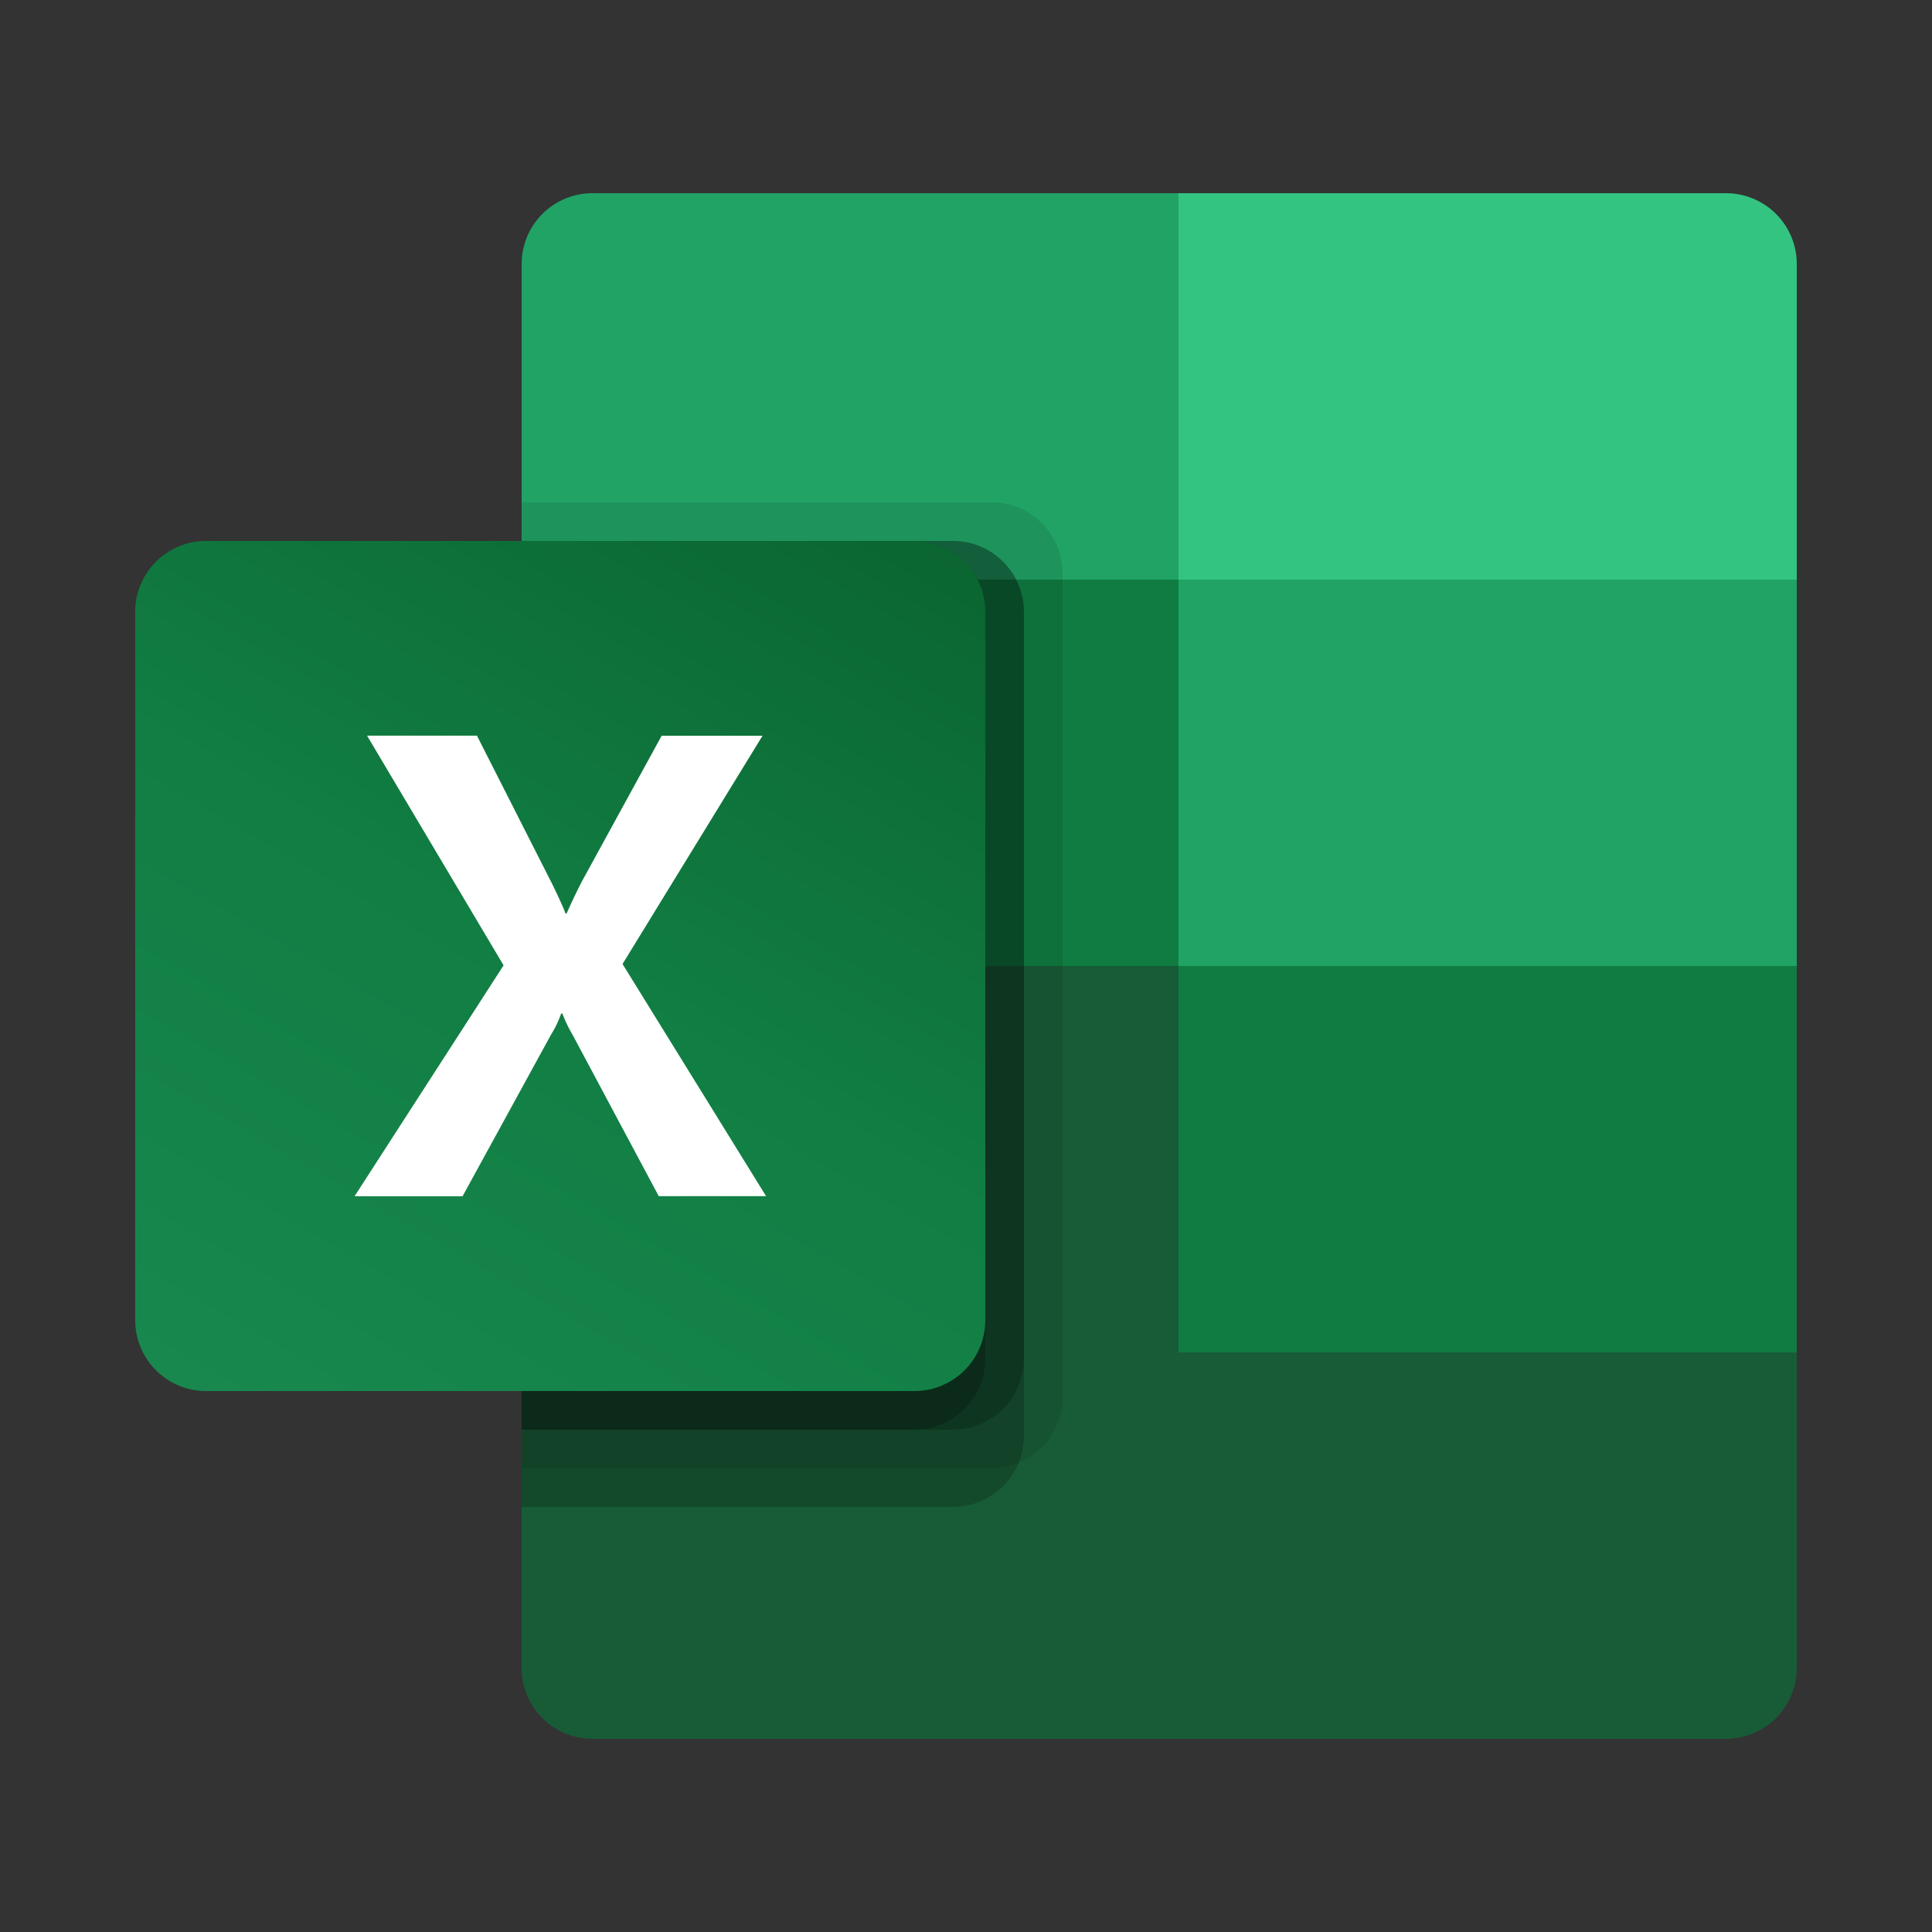 <svg xmlns="http://www.w3.org/2000/svg" xmlns:xlink="http://www.w3.org/1999/xlink" width="90" height="90" viewBox="0 0 90 90">
  <rect x="0" y="0" width="90" height="90" fill="#333333" stroke="none"/>
  <defs>
    <linearGradient id="linear-gradient" x1="0.174" y1="1.067" x2="0.826" y2="-0.063" gradientUnits="objectBoundingBox">
      <stop offset="0" stop-color="#18884f"/>
      <stop offset="0.5" stop-color="#117e43"/>
      <stop offset="1" stop-color="#0b6631"/>
    </linearGradient>
  </defs>
  <g id="Group_43658" data-name="Group 43658" transform="translate(-9714 17853)">
    <rect id="Rectangle_763" data-name="Rectangle 763" width="90" height="90" transform="translate(9714 -17853)" fill="none"/>
    <g id="Group_41500" data-name="Group 41500" transform="translate(9720.299 -17844)">
      <g id="Microsoft_Office_Excel__2019_present_" data-name="Microsoft_Office_Excel_(2019–present)" transform="translate(0 0)">
        <path id="Path_32889" data-name="Path 32889" d="M563.1,857.4,532.5,852v39.9a3.3,3.3,0,0,0,3.3,3.3h52.8a3.3,3.3,0,0,0,3.3-3.3h0V877.2Z" transform="translate(-514.499 -823.199)" fill="#185c37"/>
        <path id="Path_32890" data-name="Path 32890" d="M563.1,0H535.8a3.3,3.3,0,0,0-3.3,3.3h0V18l30.6,18,16.2,5.4L591.9,36V18Z" transform="translate(-514.499 0)" fill="#21a366"/>
        <path id="Path_32891" data-name="Path 32891" d="M532.5,532.5h30.6v18H532.5Z" transform="translate(-514.499 -514.499)" fill="#107c41"/>
        <path id="Path_32892" data-name="Path 32892" d="M554.4,426H532.5v45h21.9a3.31,3.31,0,0,0,3.3-3.3V429.3A3.311,3.311,0,0,0,554.4,426Z" transform="translate(-514.499 -411.6)" opacity="0.1"/>
        <path id="Path_32893" data-name="Path 32893" d="M552.6,479.25H532.5v45h20.1a3.31,3.31,0,0,0,3.3-3.3v-38.4A3.31,3.31,0,0,0,552.6,479.25Z" transform="translate(-514.499 -463.05)" opacity="0.2"/>
        <path id="Path_32894" data-name="Path 32894" d="M552.6,479.25H532.5v41.4h20.1a3.31,3.31,0,0,0,3.3-3.3v-34.8A3.31,3.31,0,0,0,552.6,479.25Z" transform="translate(-514.499 -463.05)" opacity="0.2"/>
        <path id="Path_32895" data-name="Path 32895" d="M550.8,479.25H532.5v41.4h18.3a3.31,3.31,0,0,0,3.3-3.3v-34.8A3.31,3.31,0,0,0,550.8,479.25Z" transform="translate(-514.499 -463.05)" opacity="0.2"/>
        <path id="Path_32896" data-name="Path 32896" d="M3.3,479.25h33a3.3,3.3,0,0,1,3.3,3.3v33a3.3,3.3,0,0,1-3.3,3.3H3.3a3.3,3.3,0,0,1-3.3-3.3v-33A3.3,3.3,0,0,1,3.3,479.25Z" transform="translate(0 -463.05)" fill="url(#linear-gradient)"/>
        <path id="Path_32897" data-name="Path 32897" d="M302.3,769.134l6.941-10.755-6.36-10.7H308l3.47,6.84q.481.975.659,1.451h.045q.342-.778.72-1.51l3.71-6.777h4.7l-6.522,10.633,6.687,10.815h-5l-4.009-7.508a6.293,6.293,0,0,1-.479-1h-.059a4.755,4.755,0,0,1-.464.972l-4.128,7.539H302.3Z" transform="translate(-292.081 -722.409)" fill="#fff"/>
        <path id="Path_32898" data-name="Path 32898" d="M1463.251,0h-25.5V18h28.8V3.3a3.3,3.3,0,0,0-3.3-3.3Z" transform="translate(-1389.149 0)" fill="#33c481"/>
        <path id="Path_32899" data-name="Path 32899" d="M1437.75,1065h28.8v18h-28.8Z" transform="translate(-1389.149 -1028.999)" fill="#107c41"/>
      </g>
    </g>
  </g>
</svg>
